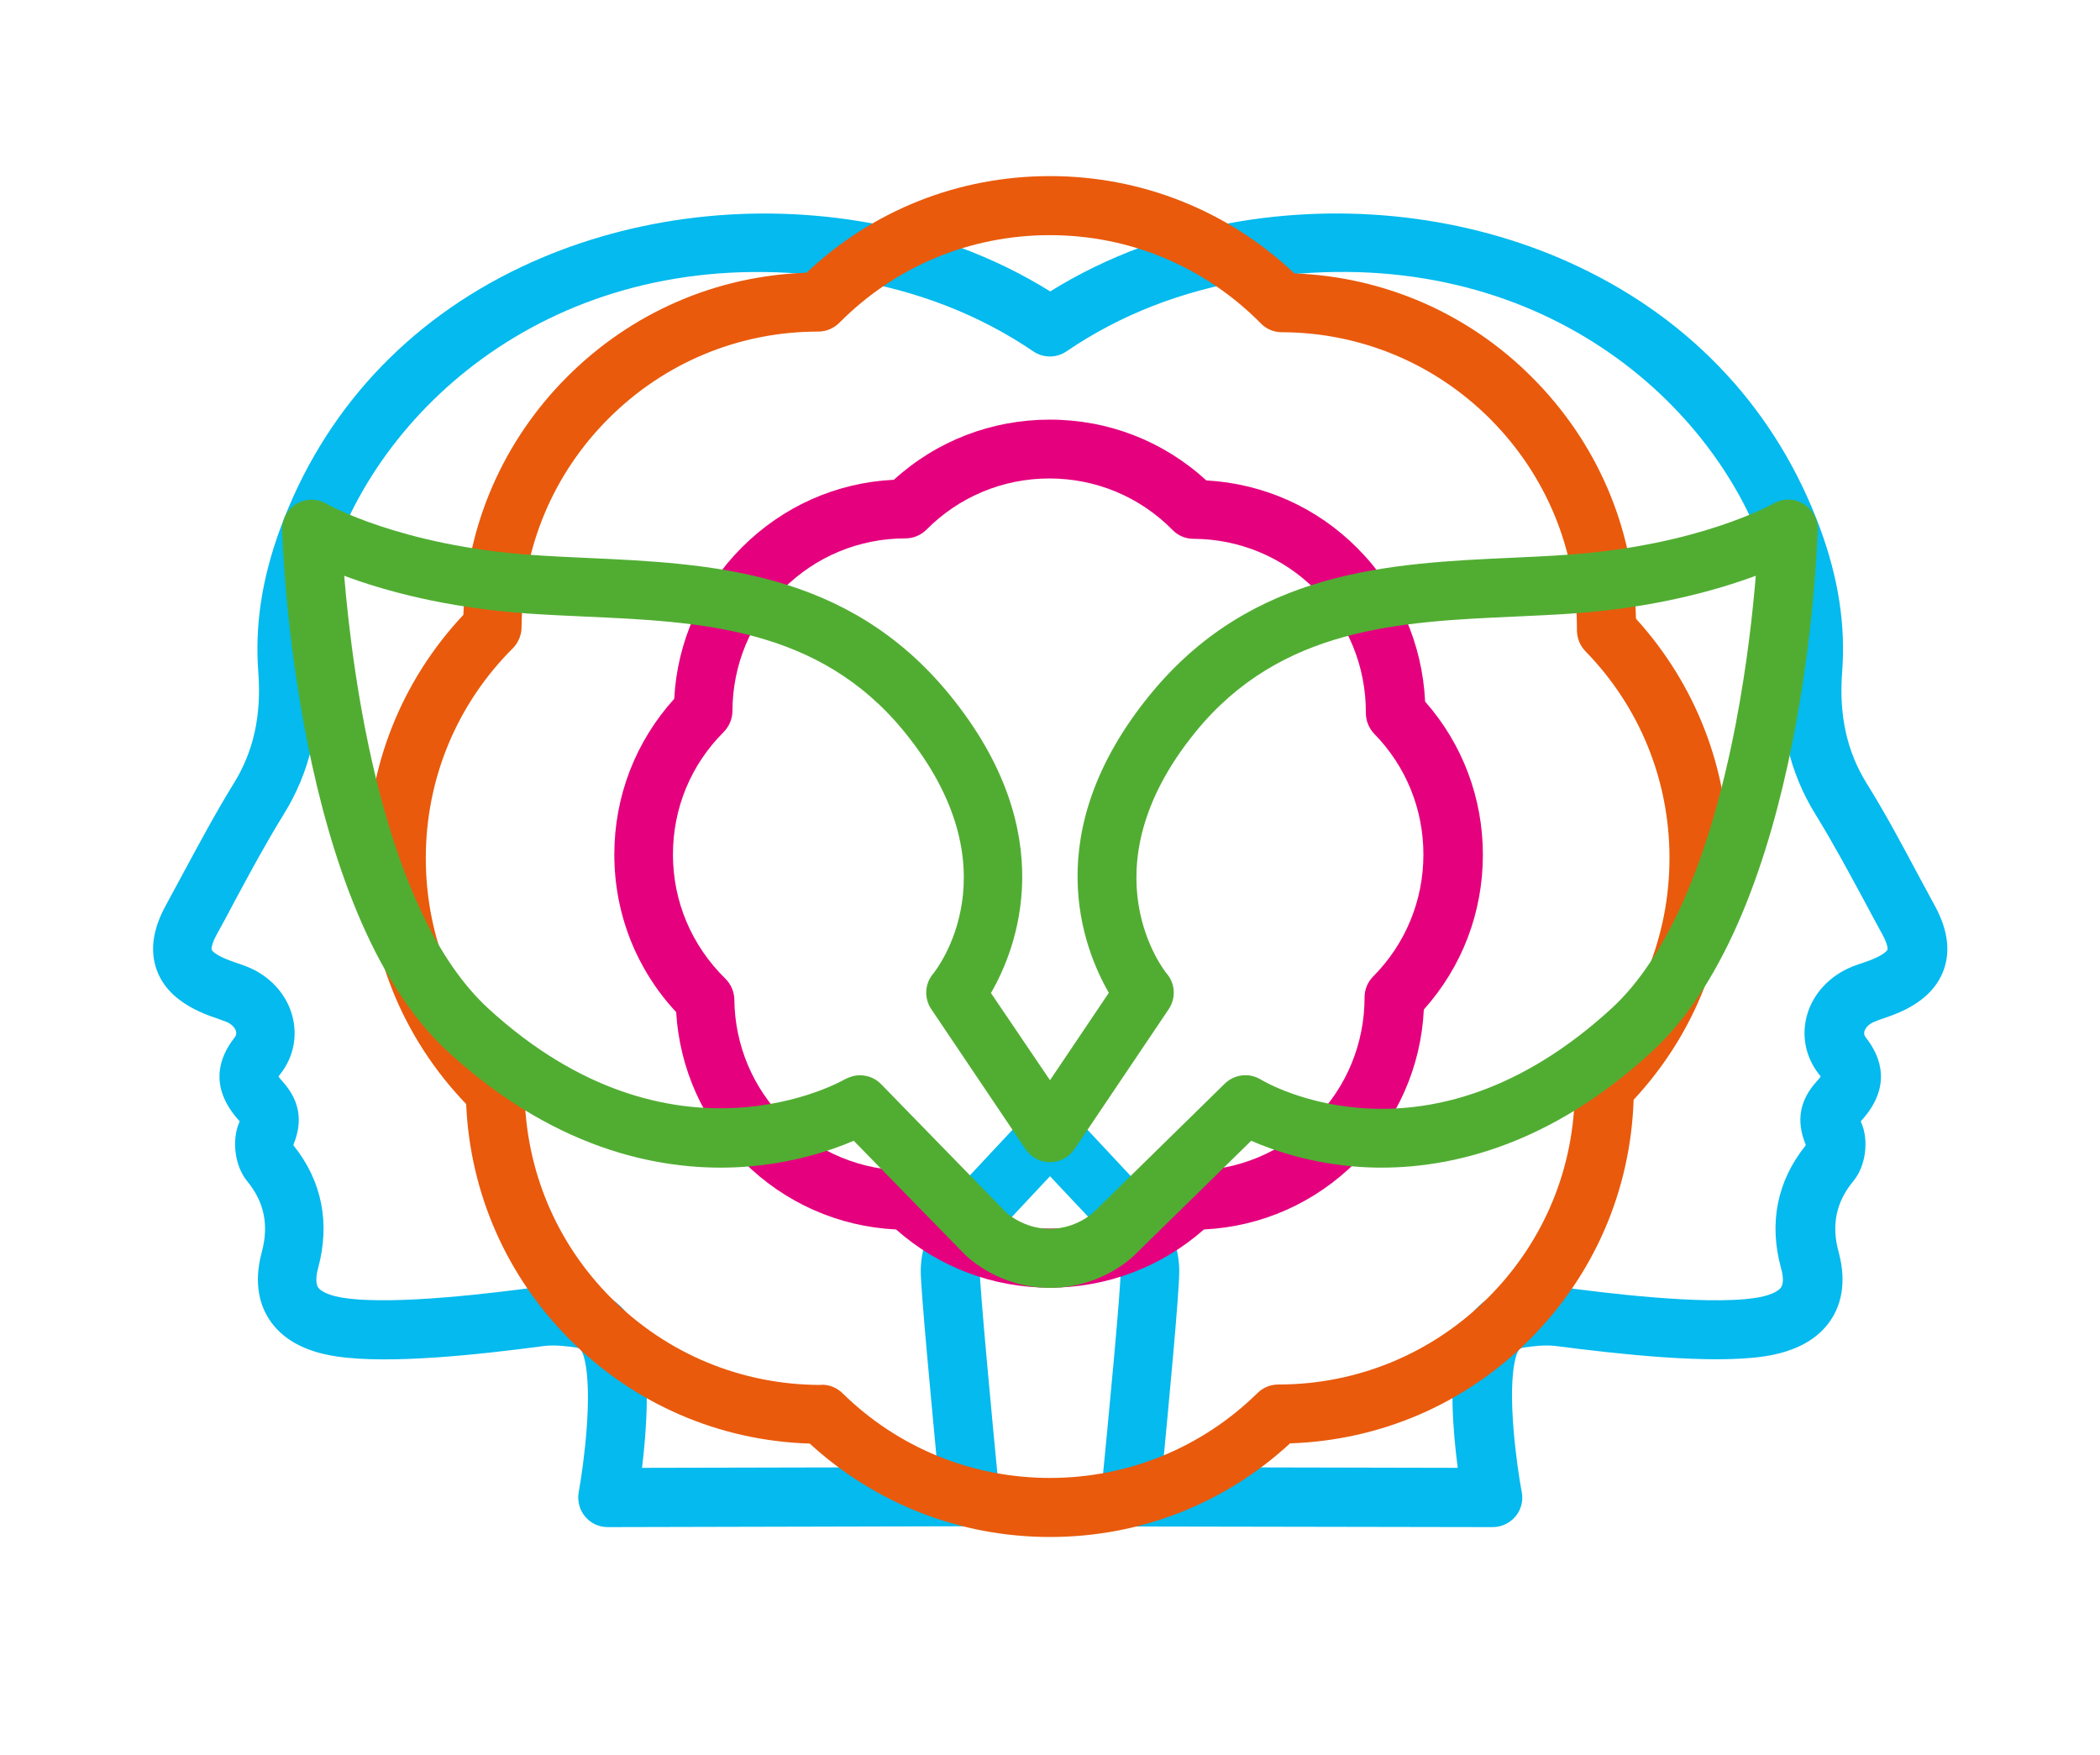 <?xml version="1.0" encoding="utf-8"?>
<!-- Generator: Adobe Illustrator 25.1.0, SVG Export Plug-In . SVG Version: 6.00 Build 0)  -->
<svg version="1.1" id="Laag_1" xmlns="http://www.w3.org/2000/svg" xmlns:xlink="http://www.w3.org/1999/xlink" x="0px" y="0px"
	 viewBox="0 0 978 817.4" style="enable-background:new 0 0 978 817.4;" xml:space="preserve">
<style type="text/css">
	.st0{fill:#04BAEE;}
	.st1{fill:#E95A0C;}
	.st2{fill:#E5007E;}
	.st3{fill:#51AD32;}
</style>
<g>
	<path class="st0" d="M283,711.1c-4.1,0-7.9-1.8-10.5-4.9c-2.6-3.1-3.7-7.3-3-11.3c2.2-11.9,6.9-46.5,2.5-62.8
		c-1.1-4.2-2.5-4.4-3.6-4.6c-4.1-0.6-10.1-1.4-15.3-0.7c-29.5,3.9-71.5,8.6-96.5,4.8c-14.7-2.2-25.2-8-31.2-17.2
		c-3.9-5.9-7.6-16.1-3.5-31.3c3.4-12.6,1.2-23.4-6.8-33.1c-5.7-6.9-7.3-18.9-3.7-27.3c0.1-0.2,0.2-0.4,0.2-0.5
		c0-0.1-0.1-0.1-0.1-0.2c-14.6-16-9.3-29.9-2.3-38.8c0.8-1,1-2,0.7-3c-0.4-1.5-1.9-3.4-4.8-4.5c-1.3-0.5-2.5-0.9-3.8-1.4
		c-2.2-0.7-4.4-1.5-6.5-2.4c-11.4-4.8-18.8-11.6-21.9-20.5c-3.1-8.8-1.7-18.7,4.1-29.4c2.7-5,5.4-10,8.1-15
		c7.5-13.9,15.2-28.3,23.7-42.1c9.3-14.9,13-31.8,11.5-51.8c-1.7-21.9,1.7-43.9,10.3-67.2c20-54.2,58.8-96.3,112.2-121.6
		c47.5-22.5,103.4-30.1,157.5-21.3c32.6,5.3,62.4,16.3,88.8,32.7c26.4-16.4,56.2-27.4,88.8-32.7c54.1-8.8,110-1.3,157.5,21.3
		c53.3,25.3,92.1,67.3,112.2,121.6c8.6,23.3,12,45.3,10.3,67.2c-1.5,19.9,2.2,36.9,11.5,51.8c8.6,13.8,16.3,28.2,23.7,42.1
		c2.7,5,5.4,10,8.1,15c0,0,0,0,0,0c5.8,10.7,7.2,20.6,4.1,29.4c-3.1,8.9-10.5,15.8-21.9,20.5c-2.1,0.9-4.3,1.6-6.5,2.4
		c-1.3,0.4-2.6,0.9-3.8,1.4c-2.9,1.1-4.4,3.1-4.8,4.5c-0.3,1.1-0.1,2,0.7,3c7,8.9,12.3,22.9-2.3,38.8c-0.1,0.1-0.1,0.1-0.1,0.2
		c0.1,0.1,0.1,0.3,0.2,0.5c3.7,8.4,2.1,20.4-3.7,27.3c-8,9.7-10.3,20.5-6.8,33.1c4.1,15.2,0.4,25.4-3.5,31.3
		c-6,9.2-16.5,15-31.2,17.2c-25.1,3.7-67.3-1-96.8-4.8c-5.1-0.7-11.2,0.1-15.3,0.7c-1.2,0.2-2.5,0.4-3.6,4.6
		c-4.4,16.3,0.7,51.6,2.8,62.7c0.8,4-0.3,8.2-2.9,11.3c-2.6,3.1-6.5,5-10.6,5c0,0,0,0,0,0l-168.7-0.3c-3.9,0-7.6-1.7-10.2-4.5
		c-2.6-2.9-3.9-6.7-3.5-10.6c3.6-36.7,9.1-94.6,9.1-103.7c0-8.9-8.6-18.9-11.6-21.7c-0.2-0.2-0.5-0.5-0.7-0.7L489,547.7l-20.4,21.8
		c-0.2,0.3-0.5,0.5-0.7,0.7c-3,2.8-11.6,12.8-11.6,21.7c0,7.6,5.6,67.7,9.1,103.7c0.4,3.9-0.9,7.7-3.5,10.6
		c-2.6,2.9-6.3,4.5-10.2,4.5L283,711.1C283,711.1,283,711.1,283,711.1z M257.6,599c5.5,0,10.6,0.6,14.8,1.3
		c12.9,1.9,22.4,10.9,26.1,24.6c4.5,16.7,2.5,42,0.5,58.6l137.6-0.3c-2.6-27.6-7.8-82.3-7.8-91.3c0-21.4,16.6-38.3,20.1-41.6
		l30.1-32.2c2.6-2.8,6.2-4.3,10-4.3l0,0c3.8,0,7.4,1.6,10,4.3l30.1,32.2c3.5,3.3,20.1,20.2,20.1,41.6c0,10.4-5.1,64.1-7.7,91.3
		l137.4,0.3c-2.2-16.6-4.3-41.9,0.2-58.6c3.7-13.7,13.2-22.7,26.1-24.6c6.2-0.9,14.5-1.9,22.9-0.8c16.1,2.1,65,8.5,89.2,4.9
		c6.2-0.9,10.8-2.8,12.2-5c1.5-2.3,0.6-6.7-0.1-9.1c-5.7-20.9-1.7-40.5,11.5-56.9c0-0.2,0-0.4,0-0.5c-4.5-11-2.8-20.6,5.2-29.4
		c0.9-1,1.5-1.7,1.8-2.2c-0.2-0.3-0.4-0.7-0.8-1.1c-6.2-7.9-8.2-17.8-5.6-27.3c2.8-10.3,10.9-18.8,21.4-22.9
		c1.6-0.6,3.2-1.2,4.8-1.7c1.6-0.6,3.3-1.1,4.8-1.8c4.8-2,6.3-3.8,6.5-4.2c0.2-0.4,0.1-2.7-2.3-7.1v0c-2.8-5.1-5.5-10.1-8.2-15.2
		c-7.3-13.5-14.8-27.5-22.9-40.6c-12.4-20-17.5-42.4-15.6-68.4c1.4-17.9-1.5-36.1-8.7-55.6C794,180.7,707.3,109.7,582.2,130.2
		c-31.8,5.2-60.6,16.4-85.5,33.4c-4.7,3.2-10.8,3.2-15.5,0c-24.9-16.9-53.7-28.2-85.5-33.4c-125.1-20.4-211.8,50.6-239.4,125.2
		c-7.2,19.5-10,37.7-8.7,55.6c2,26-3.1,48.3-15.6,68.4c-8.1,13.1-15.6,27-22.9,40.6c-2.7,5.1-5.4,10.2-8.2,15.2
		c-2.4,4.4-2.5,6.6-2.3,7.1c0.2,0.5,1.7,2.2,6.5,4.2c1.6,0.7,3.2,1.2,4.8,1.8c1.6,0.5,3.2,1.1,4.8,1.7c10.6,4.1,18.6,12.6,21.4,22.9
		c2.6,9.5,0.6,19.5-5.6,27.3c-0.4,0.5-0.6,0.8-0.8,1.1c0.3,0.5,0.9,1.2,1.8,2.2c8,8.8,9.7,18.4,5.2,29.4c0,0.2,0,0.4,0,0.5
		c13.2,16.4,17.1,36,11.5,56.9c-0.7,2.4-1.5,6.8-0.1,9.1c1.4,2.2,6,4.1,12.2,5c24.1,3.6,72.9-2.8,88.9-4.9
		C252.2,599.2,254.9,599,257.6,599z M841.4,533.7C841.4,533.7,841.4,533.7,841.4,533.7C841.4,533.7,841.4,533.7,841.4,533.7z
		 M136.9,532.6L136.9,532.6L136.9,532.6z M112.1,523L112.1,523L112.1,523z M865.8,523L865.8,523L865.8,523z"/>
	<path class="st1" d="M489,715.7c-41.7,0-81.2-15.4-111.9-43.5c-42.2-1.3-81.7-18.4-111.7-48.4c-29.5-29.5-46.5-68.2-48.3-109.7
		c-29.8-31-46.1-71.5-46.1-114.6c0-42.4,15.9-82.4,44.8-113.2c1.5-41.9,18.6-81.1,48.4-110.9c29.9-29.9,69.3-47,111.4-48.4
		C406.4,97.9,446.4,82,489,82c42.7,0,82.9,16.1,113.8,45.3c41.8,1.6,81,18.6,110.7,48.4c30.2,30.2,47.3,69.9,48.4,112.4
		c27.8,30.6,43.1,69.9,43.1,111.4c0,42.1-15.6,81.9-44.2,112.6c-1.4,42.2-18.4,81.6-48.4,111.6c-30,30-69.4,47-111.6,48.4
		C570.3,700.3,530.8,715.7,489,715.7z M382.7,644.8c3.6,0,7.1,1.4,9.6,3.9c26,25.5,60.3,39.5,96.7,39.5c36.4,0,70.8-14.1,96.7-39.6
		c2.6-2.5,6-3.9,9.6-3.9h0c0,0,0,0,0,0c36.9,0,71.6-14.4,97.7-40.4c26.1-26.1,40.5-60.8,40.4-97.8c0-3.6,1.4-7.1,4-9.7
		c25.9-26,40.1-60.6,40.1-97.3c0-36.2-13.9-70.4-39.2-96.3c-2.5-2.6-3.9-6.1-3.9-9.7c0.2-37.2-14.2-72.1-40.4-98.4
		c-25.9-25.9-60.4-40.3-97.1-40.4c-3.7,0-7.2-1.5-9.7-4.1c-26.2-26.5-61.1-41.1-98.3-41.1c-37.1,0-71.9,14.5-98,40.8
		c-2.6,2.6-6.1,4.1-9.8,4.1c-36.9,0-71.6,14.4-97.7,40.5c-26,26-40.3,60.5-40.5,97.2c0,3.6-1.5,7.1-4,9.7
		c-26.2,26.1-40.6,60.9-40.6,97.8c0,37.6,14.8,72.7,41.8,99c2.6,2.6,4.1,6,4.2,9.7c0.4,36.3,14.7,70.5,40.4,96.2
		c26.1,26.1,60.8,40.4,97.7,40.4C382.6,644.8,382.6,644.8,382.7,644.8z"/>
	<path class="st2" d="M488.9,599.6c-26.6,0-51.8-9.6-71.6-27.1c-26.8-1.3-51.9-12.4-71-31.5c-18.8-18.8-29.8-43.3-31.4-69.7
		c-18.6-20-28.8-45.9-28.8-73.4c0-27.1,9.9-52.6,27.9-72.5c1.4-26.6,12.5-51.5,31.5-70.5c19.1-19.1,44-30.2,70.8-31.5
		c19.9-18.1,45.5-28,72.6-28c27.3,0,52.9,10,72.9,28.3c26.6,1.5,51.4,12.5,70.3,31.5c19.3,19.3,30.3,44.5,31.6,71.5
		c17.4,19.7,26.9,44.9,26.9,71.3c0,26.9-9.7,52.2-27.5,72.1c-1.3,26.8-12.4,51.8-31.5,70.9c-19.1,19.1-44.1,30.2-70.9,31.5
		C540.8,590,515.5,599.6,488.9,599.6z M422.8,545.1c3.6,0,7.1,1.4,9.6,3.9c15.2,14.9,35.2,23.1,56.4,23.1c21.3,0,41.3-8.2,56.5-23.1
		c2.6-2.5,6-3.9,9.6-3.9c0,0,0,0,0,0c0,0,0,0,0,0c21.5,0,41.8-8.4,57-23.6c15.2-15.2,23.6-35.5,23.6-57.1c0-3.6,1.4-7.1,4-9.7
		c15.1-15.2,23.4-35.4,23.4-56.8c0-21.1-8.1-41.1-22.9-56.2c-2.5-2.6-3.9-6.1-3.9-9.7c0.1-21.7-8.3-42.1-23.6-57.5
		c-15.1-15.1-35.3-23.5-56.7-23.6c-3.7,0-7.2-1.5-9.7-4.1c-15.3-15.5-35.7-24-57.4-24c-21.6,0-42,8.5-57.2,23.8
		c-2.6,2.6-6.1,4.1-9.8,4.1c-21.5,0-41.8,8.4-57,23.6c-15.2,15.2-23.5,35.3-23.6,56.8c0,3.6-1.5,7.1-4,9.7
		c-15.3,15.2-23.7,35.5-23.7,57.1c0,21.9,8.7,42.4,24.4,57.8c2.6,2.6,4.1,6,4.2,9.7c0.2,21.2,8.6,41.2,23.6,56.2
		C380.9,536.7,401.4,545.1,422.8,545.1C422.8,545.1,422.8,545.1,422.8,545.1z"/>
	<g>
		<path class="st3" d="M489,599.7c-23.9,0-38.6-14.4-40.2-16.1l-51.2-52.4c-10.5,4.5-28.7,10.7-52,12.2
			c-33.5,2.1-84.4-5.4-136.9-53.6c-71.6-65.8-77.1-235.8-77.3-243c-0.1-5,2.4-9.7,6.7-12.2c4.3-2.5,9.6-2.6,14,0
			c0.3,0.2,34.3,19.5,95.6,23.8c8.3,0.6,16.8,1,25.7,1.4c56.9,2.6,121.4,5.4,169,63.9c52.4,64.3,31,118.2,19.1,138.7L489,503
			l27.4-40.7c-11.9-20.6-33.3-74.4,19.1-138.7c47.6-58.4,112.1-61.3,169-63.9c8.9-0.4,17.4-0.8,25.7-1.4l0,0
			c61.3-4.3,95.3-23.6,95.7-23.8c4.3-2.5,9.7-2.5,13.9,0.1c4.3,2.5,6.9,7.2,6.7,12.2c-0.2,7.2-5.7,177.2-77.3,243
			c-52.4,48.2-102.7,55.7-135.6,53.6c-22.8-1.5-40.6-7.7-50.9-12.2l-53.8,52.7C527.6,585.3,512.9,599.7,489,599.7z M400.5,500.7
			c3.6,0,7.2,1.4,9.8,4.1l58.1,59.6c0.2,0.2,8.1,7.8,20.5,7.8c12.4,0,20.3-7.6,20.6-7.9l60.9-59.7c4.5-4.4,11.4-5.2,16.8-1.9
			c3.1,1.9,78,45.2,163.4-33.2c25.7-23.6,45.7-69.4,57.8-132.6c5.2-27.1,7.9-51.9,9.3-68.8c-18.1,6.7-46.9,14.9-85.6,17.6l0,0
			c-8.7,0.6-17.7,1-26.4,1.4c-53.6,2.4-109.1,4.9-148.9,53.7c-52.6,64.6-13.8,112.2-13.4,112.6c4,4.7,4.3,11.4,0.9,16.5l-43.9,65.2
			c-2.6,3.8-6.8,6.1-11.4,6.1s-8.8-2.3-11.4-6.1l-43.9-65.2c-3.4-5.1-3.1-11.8,0.9-16.5c1.5-1.9,38.7-48.7-13.4-112.6
			c-39.8-48.9-95.3-51.3-148.9-53.7c-8.7-0.4-17.7-0.8-26.4-1.4c-38.6-2.7-67.5-10.8-85.6-17.6c3.9,47,18,156.3,67,201.4
			c86.1,79.1,165.3,33.6,166.1,33.1C395.7,501.4,398.1,500.7,400.5,500.7z M731.1,272L731.1,272L731.1,272z"/>
	</g>
</g>
</svg>
